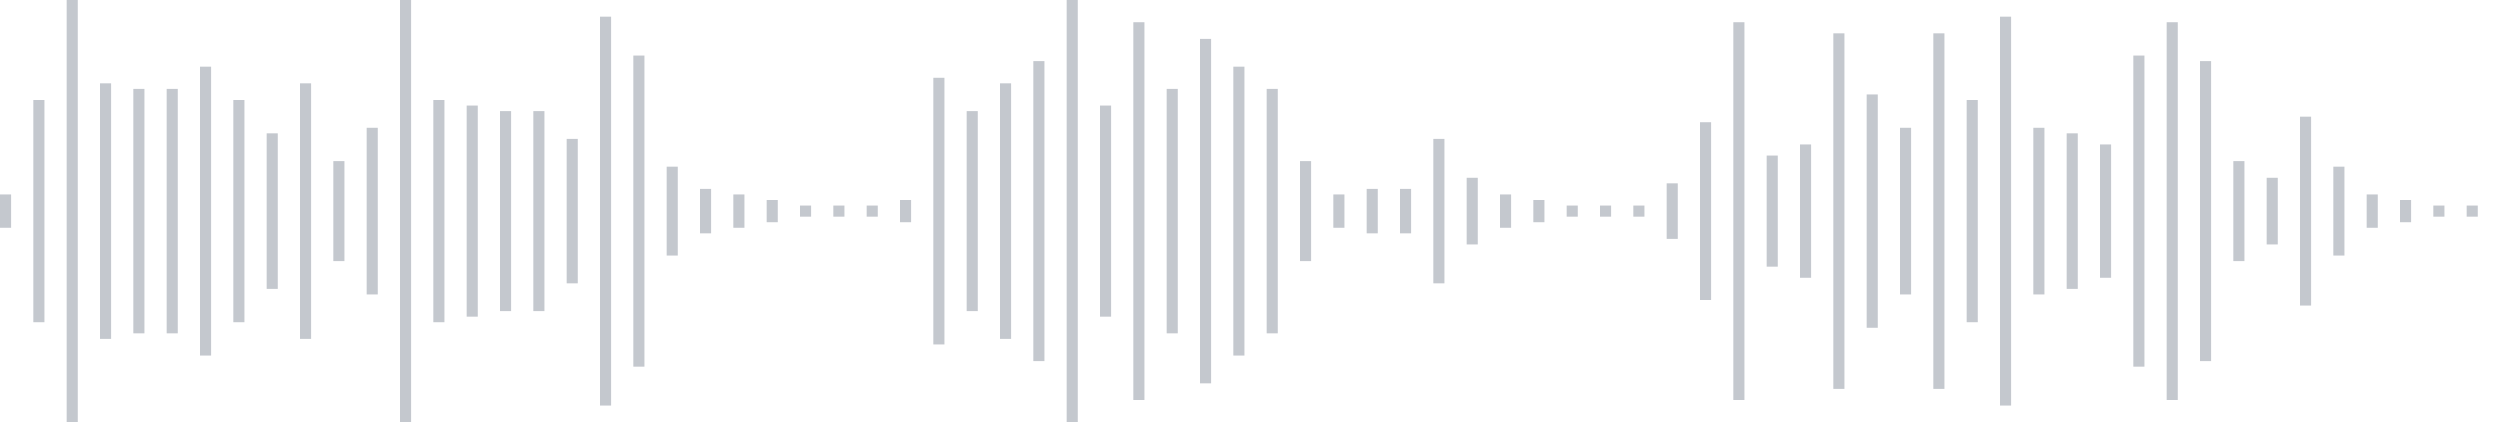 <svg xmlns="http://www.w3.org/2000/svg" xmlns:xlink="http://www.w3/org/1999/xlink" viewBox="0 0 225 38" preserveAspectRatio="none" width="100%" height="100%" fill="#C4C8CE"><g id="waveform-ffa666f1-712f-4516-9bd8-24d2760c9f80"><rect x="0" y="17.5" width="1" height="3"/><rect x="3" y="9.0" width="1" height="20"/><rect x="6" y="0.0" width="1" height="38"/><rect x="9" y="7.5" width="1" height="23"/><rect x="12" y="8.0" width="1" height="22"/><rect x="15" y="8.0" width="1" height="22"/><rect x="18" y="6.0" width="1" height="26"/><rect x="21" y="9.0" width="1" height="20"/><rect x="24" y="12.0" width="1" height="14"/><rect x="27" y="7.5" width="1" height="23"/><rect x="30" y="14.5" width="1" height="9"/><rect x="33" y="11.5" width="1" height="15"/><rect x="36" y="0.0" width="1" height="38"/><rect x="39" y="9.0" width="1" height="20"/><rect x="42" y="9.5" width="1" height="19"/><rect x="45" y="10.0" width="1" height="18"/><rect x="48" y="10.0" width="1" height="18"/><rect x="51" y="12.5" width="1" height="13"/><rect x="54" y="1.5" width="1" height="35"/><rect x="57" y="5.0" width="1" height="28"/><rect x="60" y="15.0" width="1" height="8"/><rect x="63" y="17.0" width="1" height="4"/><rect x="66" y="17.5" width="1" height="3"/><rect x="69" y="18.0" width="1" height="2"/><rect x="72" y="18.5" width="1" height="1"/><rect x="75" y="18.5" width="1" height="1"/><rect x="78" y="18.5" width="1" height="1"/><rect x="81" y="18.0" width="1" height="2"/><rect x="84" y="7.0" width="1" height="24"/><rect x="87" y="10.0" width="1" height="18"/><rect x="90" y="7.5" width="1" height="23"/><rect x="93" y="5.5" width="1" height="27"/><rect x="96" y="-0.5" width="1" height="39"/><rect x="99" y="9.5" width="1" height="19"/><rect x="102" y="2.0" width="1" height="34"/><rect x="105" y="8.0" width="1" height="22"/><rect x="108" y="3.5" width="1" height="31"/><rect x="111" y="6.0" width="1" height="26"/><rect x="114" y="8.0" width="1" height="22"/><rect x="117" y="14.5" width="1" height="9"/><rect x="120" y="17.5" width="1" height="3"/><rect x="123" y="17.0" width="1" height="4"/><rect x="126" y="17.0" width="1" height="4"/><rect x="129" y="12.5" width="1" height="13"/><rect x="132" y="16.0" width="1" height="6"/><rect x="135" y="17.5" width="1" height="3"/><rect x="138" y="18.0" width="1" height="2"/><rect x="141" y="18.5" width="1" height="1"/><rect x="144" y="18.5" width="1" height="1"/><rect x="147" y="18.5" width="1" height="1"/><rect x="150" y="16.5" width="1" height="5"/><rect x="153" y="11.0" width="1" height="16"/><rect x="156" y="2.0" width="1" height="34"/><rect x="159" y="14.0" width="1" height="10"/><rect x="162" y="13.0" width="1" height="12"/><rect x="165" y="3.0" width="1" height="32"/><rect x="168" y="8.5" width="1" height="21"/><rect x="171" y="11.5" width="1" height="15"/><rect x="174" y="3.0" width="1" height="32"/><rect x="177" y="9.0" width="1" height="20"/><rect x="180" y="1.5" width="1" height="35"/><rect x="183" y="11.5" width="1" height="15"/><rect x="186" y="12.0" width="1" height="14"/><rect x="189" y="13.0" width="1" height="12"/><rect x="192" y="5.0" width="1" height="28"/><rect x="195" y="2.0" width="1" height="34"/><rect x="198" y="5.5" width="1" height="27"/><rect x="201" y="14.5" width="1" height="9"/><rect x="204" y="16.0" width="1" height="6"/><rect x="207" y="10.5" width="1" height="17"/><rect x="210" y="15.0" width="1" height="8"/><rect x="213" y="17.5" width="1" height="3"/><rect x="216" y="18.0" width="1" height="2"/><rect x="219" y="18.5" width="1" height="1"/><rect x="222" y="18.5" width="1" height="1"/></g></svg>

